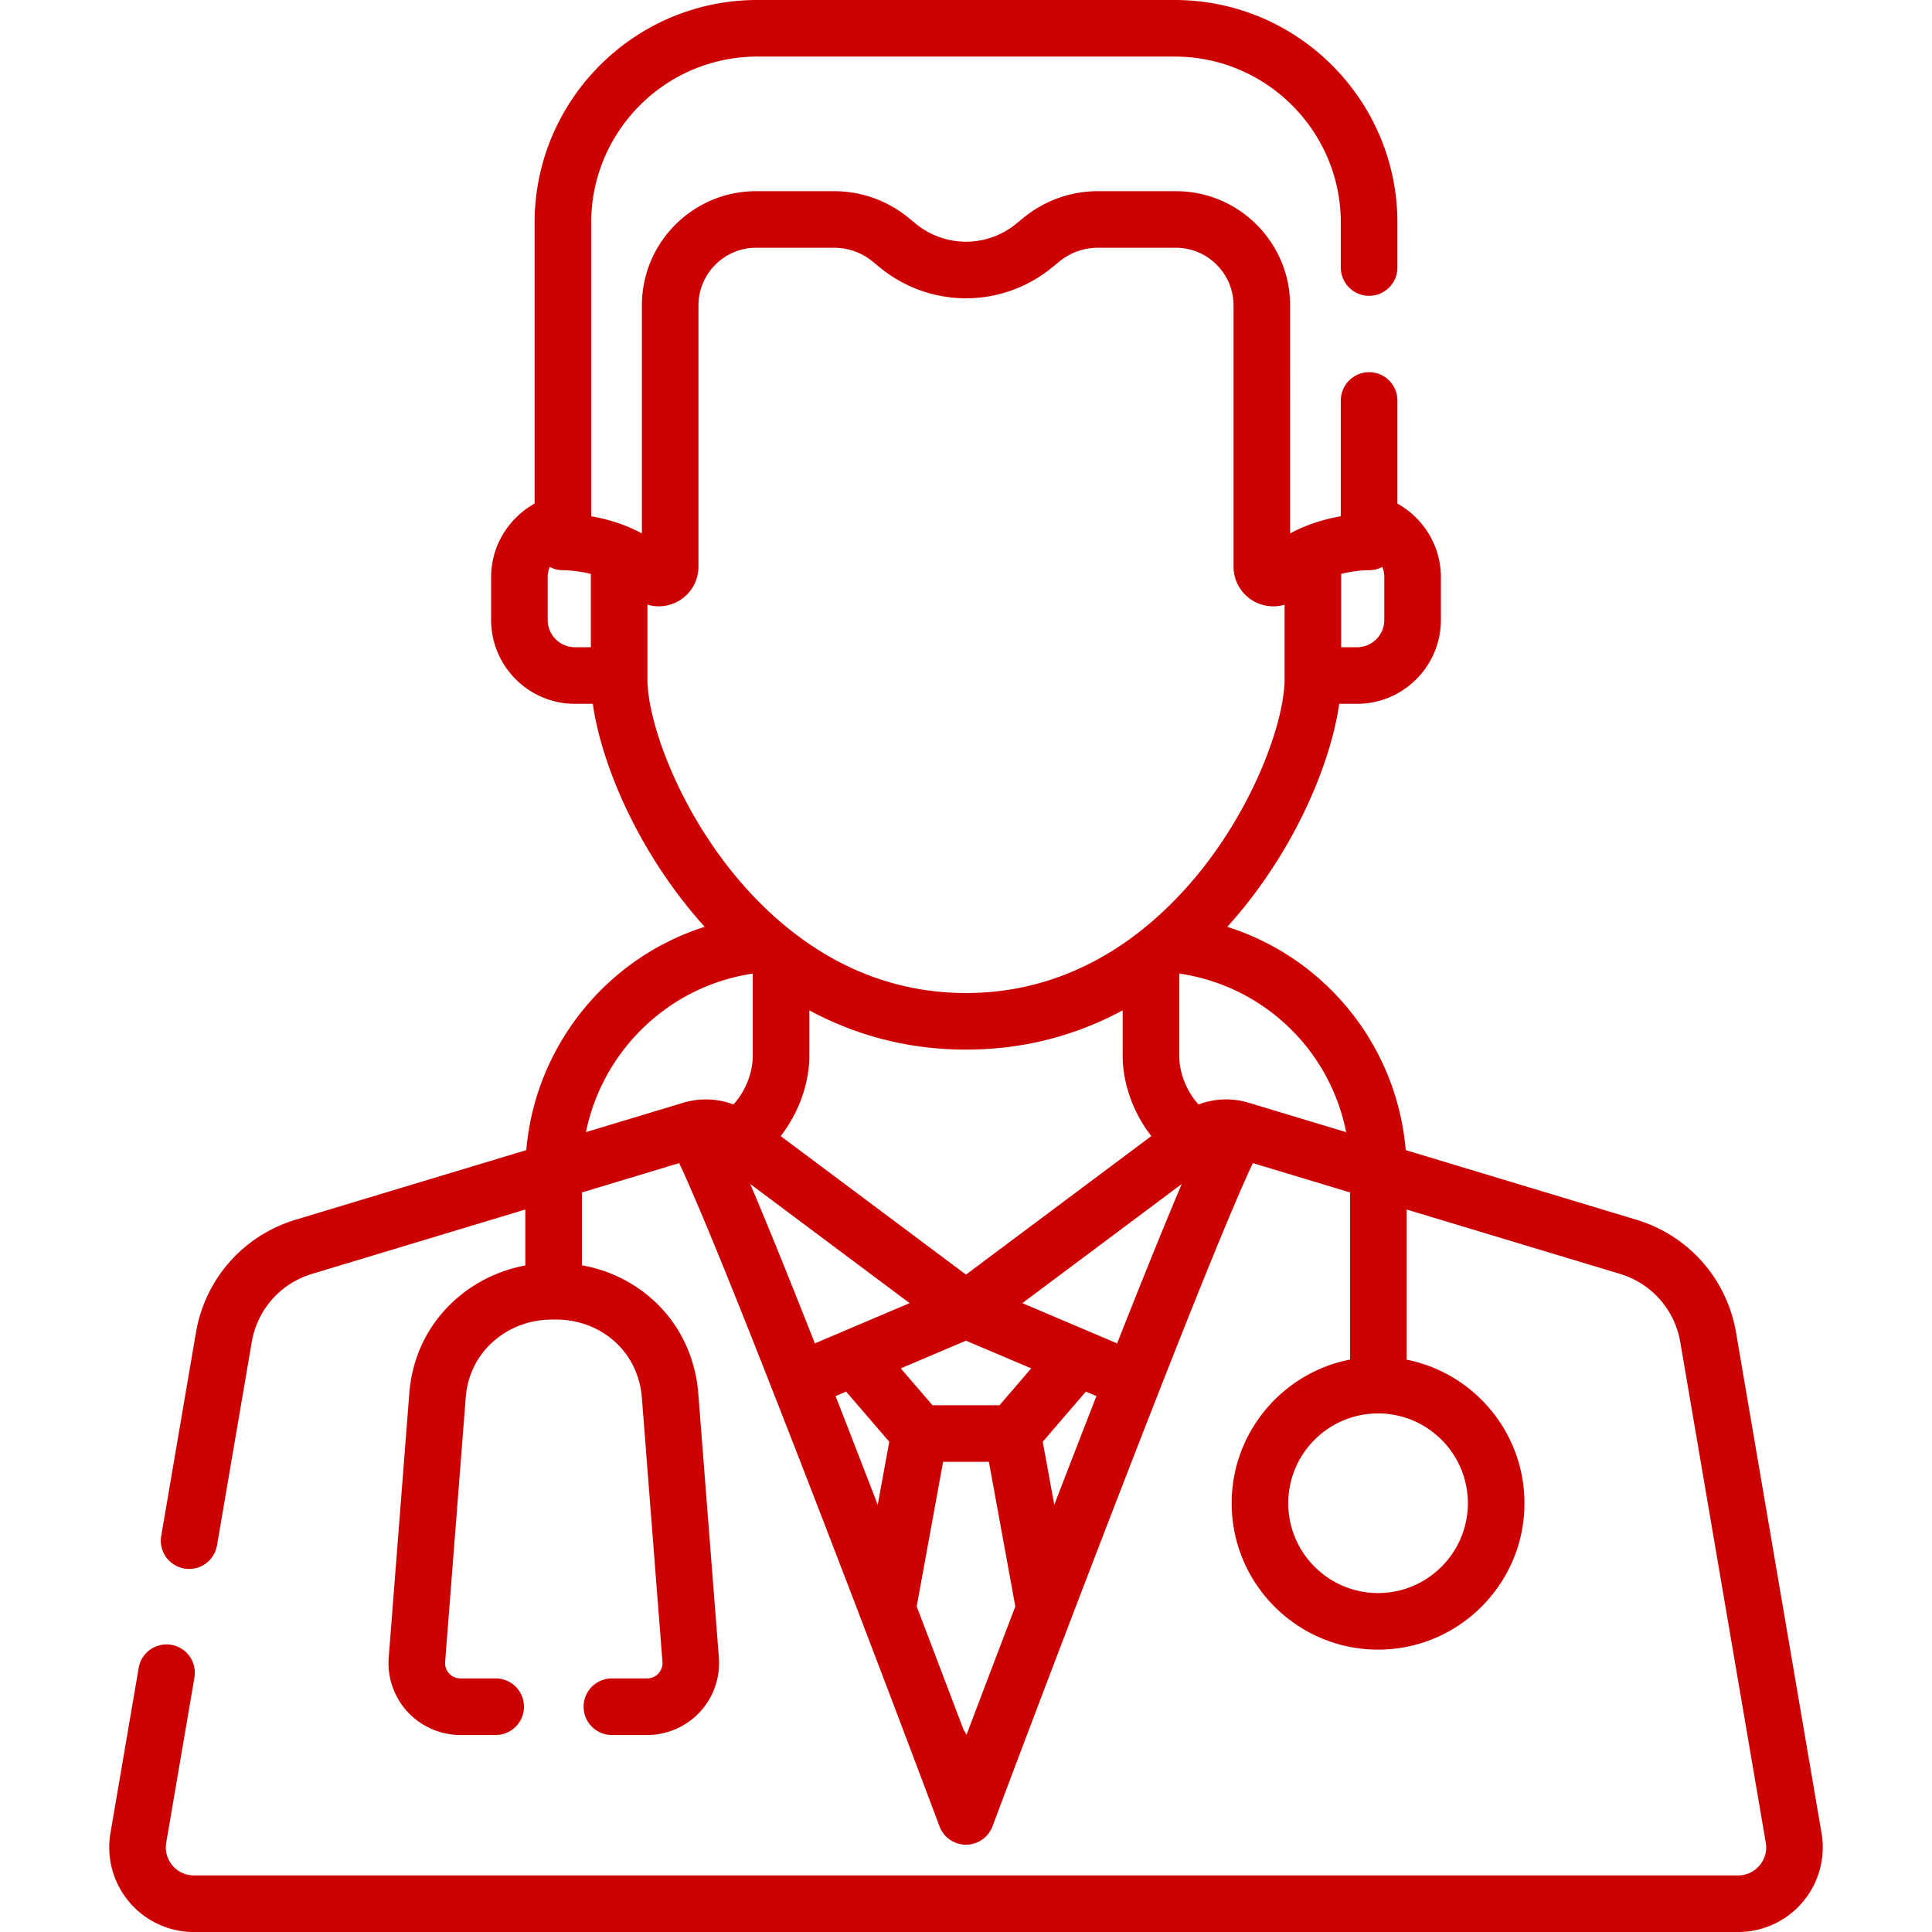 <svg xmlns="http://www.w3.org/2000/svg" version="1.1" xmlns:xlink="http://www.w3.org/1999/xlink" width="512" height="512" x="0" y="0" viewBox="0 0 512 512" style="enable-background:new 0 0 512 512" xml:space="preserve" class=""><g><path d="m482.726 485.783-22.65-132.603c-2.441-14.287-12.576-25.764-26.453-29.95l-61.092-18.433a67.95 67.95 0 0 0-17.578-40.175 68.085 68.085 0 0 0-29.704-18.999 124.42 124.42 0 0 0 5.372-6.377c14.528-18.477 22.306-38.833 24.286-52.724h4.713c12.258 0 22.231-9.972 22.231-22.231v-11.396c0-8.181-4.602-15.594-11.523-19.441V106.05a7.498 7.498 0 0 0-14.995 0v30.764c-2.92.507-6.404 1.383-9.968 2.884a7.53 7.53 0 0 0-1.056.472c-.805.367-1.611.754-2.414 1.19V80.938c0-16.693-13.58-30.273-30.273-30.273h-20.695a31.105 31.105 0 0 0-19.637 7.005l-2.031 1.66a20.999 20.999 0 0 1-13.257 4.73c-4.819 0-9.528-1.68-13.258-4.73l-2.03-1.66a31.11 31.11 0 0 0-19.637-7.005H200.38c-16.693 0-30.273 13.58-30.273 30.273v60.422a38.473 38.473 0 0 0-2.414-1.19 7.519 7.519 0 0 0-1.055-.472c-3.564-1.501-7.049-2.377-9.968-2.884V59.025c0-24.278 19.752-44.03 44.03-44.03h110.601c24.279 0 44.03 19.752 44.03 44.03v11.786a7.498 7.498 0 1 0 14.995 0V59.025C370.326 26.479 343.847 0 311.301 0H200.7c-32.547 0-59.025 26.479-59.025 59.025v74.43c-6.921 3.847-11.523 11.259-11.523 19.441v11.396c0 12.259 9.973 22.231 22.231 22.231h4.713c1.979 13.891 9.758 34.247 24.286 52.724a124.188 124.188 0 0 0 5.367 6.371c-25.98 8.252-44.926 31.61-47.277 59.179L78.378 323.23c-13.877 4.186-24.013 15.663-26.453 29.95l-9.198 53.849a7.497 7.497 0 0 0 14.781 2.524l9.198-53.849c1.476-8.644 7.608-15.586 16.003-18.118l56.505-17.049v14.831c-12.952 2.384-23.973 11.281-28.512 23.608a38.026 38.026 0 0 0-2.226 10.182l-5.461 70.095a19.11 19.11 0 0 0 5.01 14.423 19.114 19.114 0 0 0 13.989 6.116h9.348a7.497 7.497 0 1 0 0-14.995h-9.348a4.07 4.07 0 0 1-2.982-1.304 4.07 4.07 0 0 1-1.067-3.073l5.461-70.096a23.021 23.021 0 0 1 1.348-6.167c3.158-8.575 11.686-14.382 21.223-14.449l1.235-.009.172-.001c9.269 0 17.474 5.256 20.935 13.427a22.997 22.997 0 0 1 1.755 7.199l5.463 70.097a4.078 4.078 0 0 1-1.068 3.073 4.074 4.074 0 0 1-2.982 1.303h-9.348a7.497 7.497 0 1 0 0 14.995h9.348a19.108 19.108 0 0 0 13.989-6.116 19.11 19.11 0 0 0 5.011-14.422l-5.463-70.096a37.974 37.974 0 0 0-2.898-11.884c-4.939-11.657-15.5-19.762-27.938-21.955v-19.306l25.774-7.777c2.345 4.939 6.992 15.612 16.197 38.619 9.277 23.214 20.808 52.969 31.867 81.895.079.243.17.48.272.712a9889.647 9889.647 0 0 1 20.662 54.541 7.498 7.498 0 0 0 14.04 0 9730.632 9730.632 0 0 1 20.662-54.541c.103-.232.193-.47.272-.712 11.051-28.909 22.576-58.645 31.849-81.852 9.217-23.037 13.868-33.719 16.214-38.662l25.774 7.777v44.285c-17.858 3.469-31.385 19.219-31.385 38.077 0 21.391 17.403 38.795 38.795 38.795 21.392 0 38.795-17.403 38.795-38.795 0-18.796-13.438-34.508-31.21-38.045v-39.792l56.506 17.049c8.395 2.532 14.526 9.474 16.003 18.118l22.65 132.603a7.329 7.329 0 0 1-1.648 6.054 7.334 7.334 0 0 1-5.69 2.644H51.393a7.333 7.333 0 0 1-5.69-2.644 7.331 7.331 0 0 1-1.648-6.054l7.475-43.762a7.497 7.497 0 0 0-6.128-8.652c-4.08-.7-7.955 2.047-8.653 6.128l-7.475 43.762a22.4 22.4 0 0 0 4.968 18.248A22.398 22.398 0 0 0 51.393 512h409.214a22.394 22.394 0 0 0 17.151-7.969 22.4 22.4 0 0 0 4.968-18.248zM355.421 152.089c3.995-.996 7.202-.978 7.238-.977a7.664 7.664 0 0 0 3.664-.87c.334.831.531 1.724.531 2.654v11.396c0 3.99-3.246 7.236-7.236 7.236h-4.197v-19.439zm-198.842 19.439h-4.197c-3.99 0-7.236-3.246-7.236-7.236v-11.396c0-.93.198-1.823.531-2.653a7.646 7.646 0 0 0 3.664.869c.057.01 3.255-.008 7.238.981v19.435zm14.995 8.407v-19.698c2.272.681 4.757.588 7.051-.369a10.502 10.502 0 0 0 6.477-9.716V80.938c0-8.424 6.854-15.278 15.278-15.278h20.695c3.688 0 7.291 1.285 10.146 3.619l2.03 1.66A36.033 36.033 0 0 0 256 79.054a36.039 36.039 0 0 0 22.749-8.115l2.03-1.66a16.07 16.07 0 0 1 10.146-3.619h20.695c8.424 0 15.278 6.854 15.278 15.278v69.215c0 4.26 2.542 8.074 6.477 9.716a10.471 10.471 0 0 0 7.051.375v19.691c0 10.947-7.568 32.205-21.594 50.043-4.646 5.909-10.618 12.257-17.971 17.805a7.51 7.51 0 0 0-.669.505c-11.391 8.422-26.038 14.874-44.192 14.874s-32.801-6.452-44.193-14.875a7.608 7.608 0 0 0-.667-.503c-7.353-5.549-13.325-11.897-17.972-17.806-14.025-17.837-21.594-39.096-21.594-50.043zM305.12 301.07 256 337.784l-49.12-36.714c4.871-6.191 7.6-14.138 7.6-21.23v-12.086c11.551 6.212 25.334 10.404 41.52 10.404s29.97-4.192 41.52-10.404v12.086c0 7.092 2.729 15.039 7.6 21.23zm-110.753-8.369a20.5 20.5 0 0 0-12.642-.636 9.418 9.418 0 0 0-.539.144l-25.903 7.816c4.381-21.542 21.873-38.688 44.202-42.009v21.824c0 4.704-2.1 9.567-5.118 12.861zm20.349 60.188-.041-.104a2233.66 2233.66 0 0 0-1.328-3.353l-1.081-2.722-.075-.189a2891.71 2891.71 0 0 0-3.212-8.039l-.225-.56-.876-2.177-.316-.783c-.28-.694-.558-1.384-.832-2.059l-.243-.599a3020.388 3020.388 0 0 0-2.392-5.874l-.584-1.424-.219-.534-.168-.408c-.866-2.104-1.689-4.087-2.47-5.952l-.019-.045c-.416-.993-.823-1.963-1.214-2.887l-.599-1.412 42.245 31.574-17.652 7.499-.094.04-7.37 3.131-1.235-3.123zm17.89 45.908a7797.43 7797.43 0 0 0-4.468-11.569 6045.963 6045.963 0 0 0-6.708-17.251l2.798-1.189 11.432 13.289-3.054 16.72zm23.539 60.938a7.466 7.466 0 0 0-.767-1.259c-3.388-8.955-7.688-20.286-12.447-32.753l7-38.325h12.138l7 38.325a11871.808 11871.808 0 0 0-12.924 34.012zm8.736-87.331h-17.762l-8.405-9.77L256 355.291l17.286 7.343-8.405 9.77zm18.981 14.824a7797.43 7797.43 0 0 0-4.468 11.569l-3.054-16.721 11.432-13.289 2.798 1.189c-2.137 5.47-4.37 11.213-6.708 17.252zm28.718-72.048a777.44 777.44 0 0 0-1.15 2.733l-.154.368c-.389.93-.785 1.88-1.195 2.869l-.082.2c-.354.853-.717 1.733-1.086 2.63l-.203.492-.253.617-.499 1.216-.622 1.519-.204.5a1458.71 1458.71 0 0 0-1.606 3.951l-.257.635-.824 2.039-.326.809-.867 2.155-.247.615a2635.385 2635.385 0 0 0-3.167 7.925l-.108.272-1.074 2.704-.203.511-1.133 2.861-.021.053-1.248 3.16-7.377-3.134-.077-.033-17.662-7.503 42.245-31.574c-.198.46-.398.93-.6 1.41zm18.234-22.97-.004-.001c-.006-.002-.013-.003-.019-.006-4.35-1.305-8.99-1.089-13.157.498-3.019-3.294-5.118-8.157-5.118-12.861v-21.835a52.849 52.849 0 0 1 44.232 42.029l-25.934-7.824zm58.187 106.165c0 13.124-10.677 23.8-23.8 23.8s-23.8-10.676-23.8-23.8 10.677-23.8 23.8-23.8 23.8 10.676 23.8 23.8z" fill="#cc0000" opacity="1" data-original="#000000" class=""></path></g></svg>